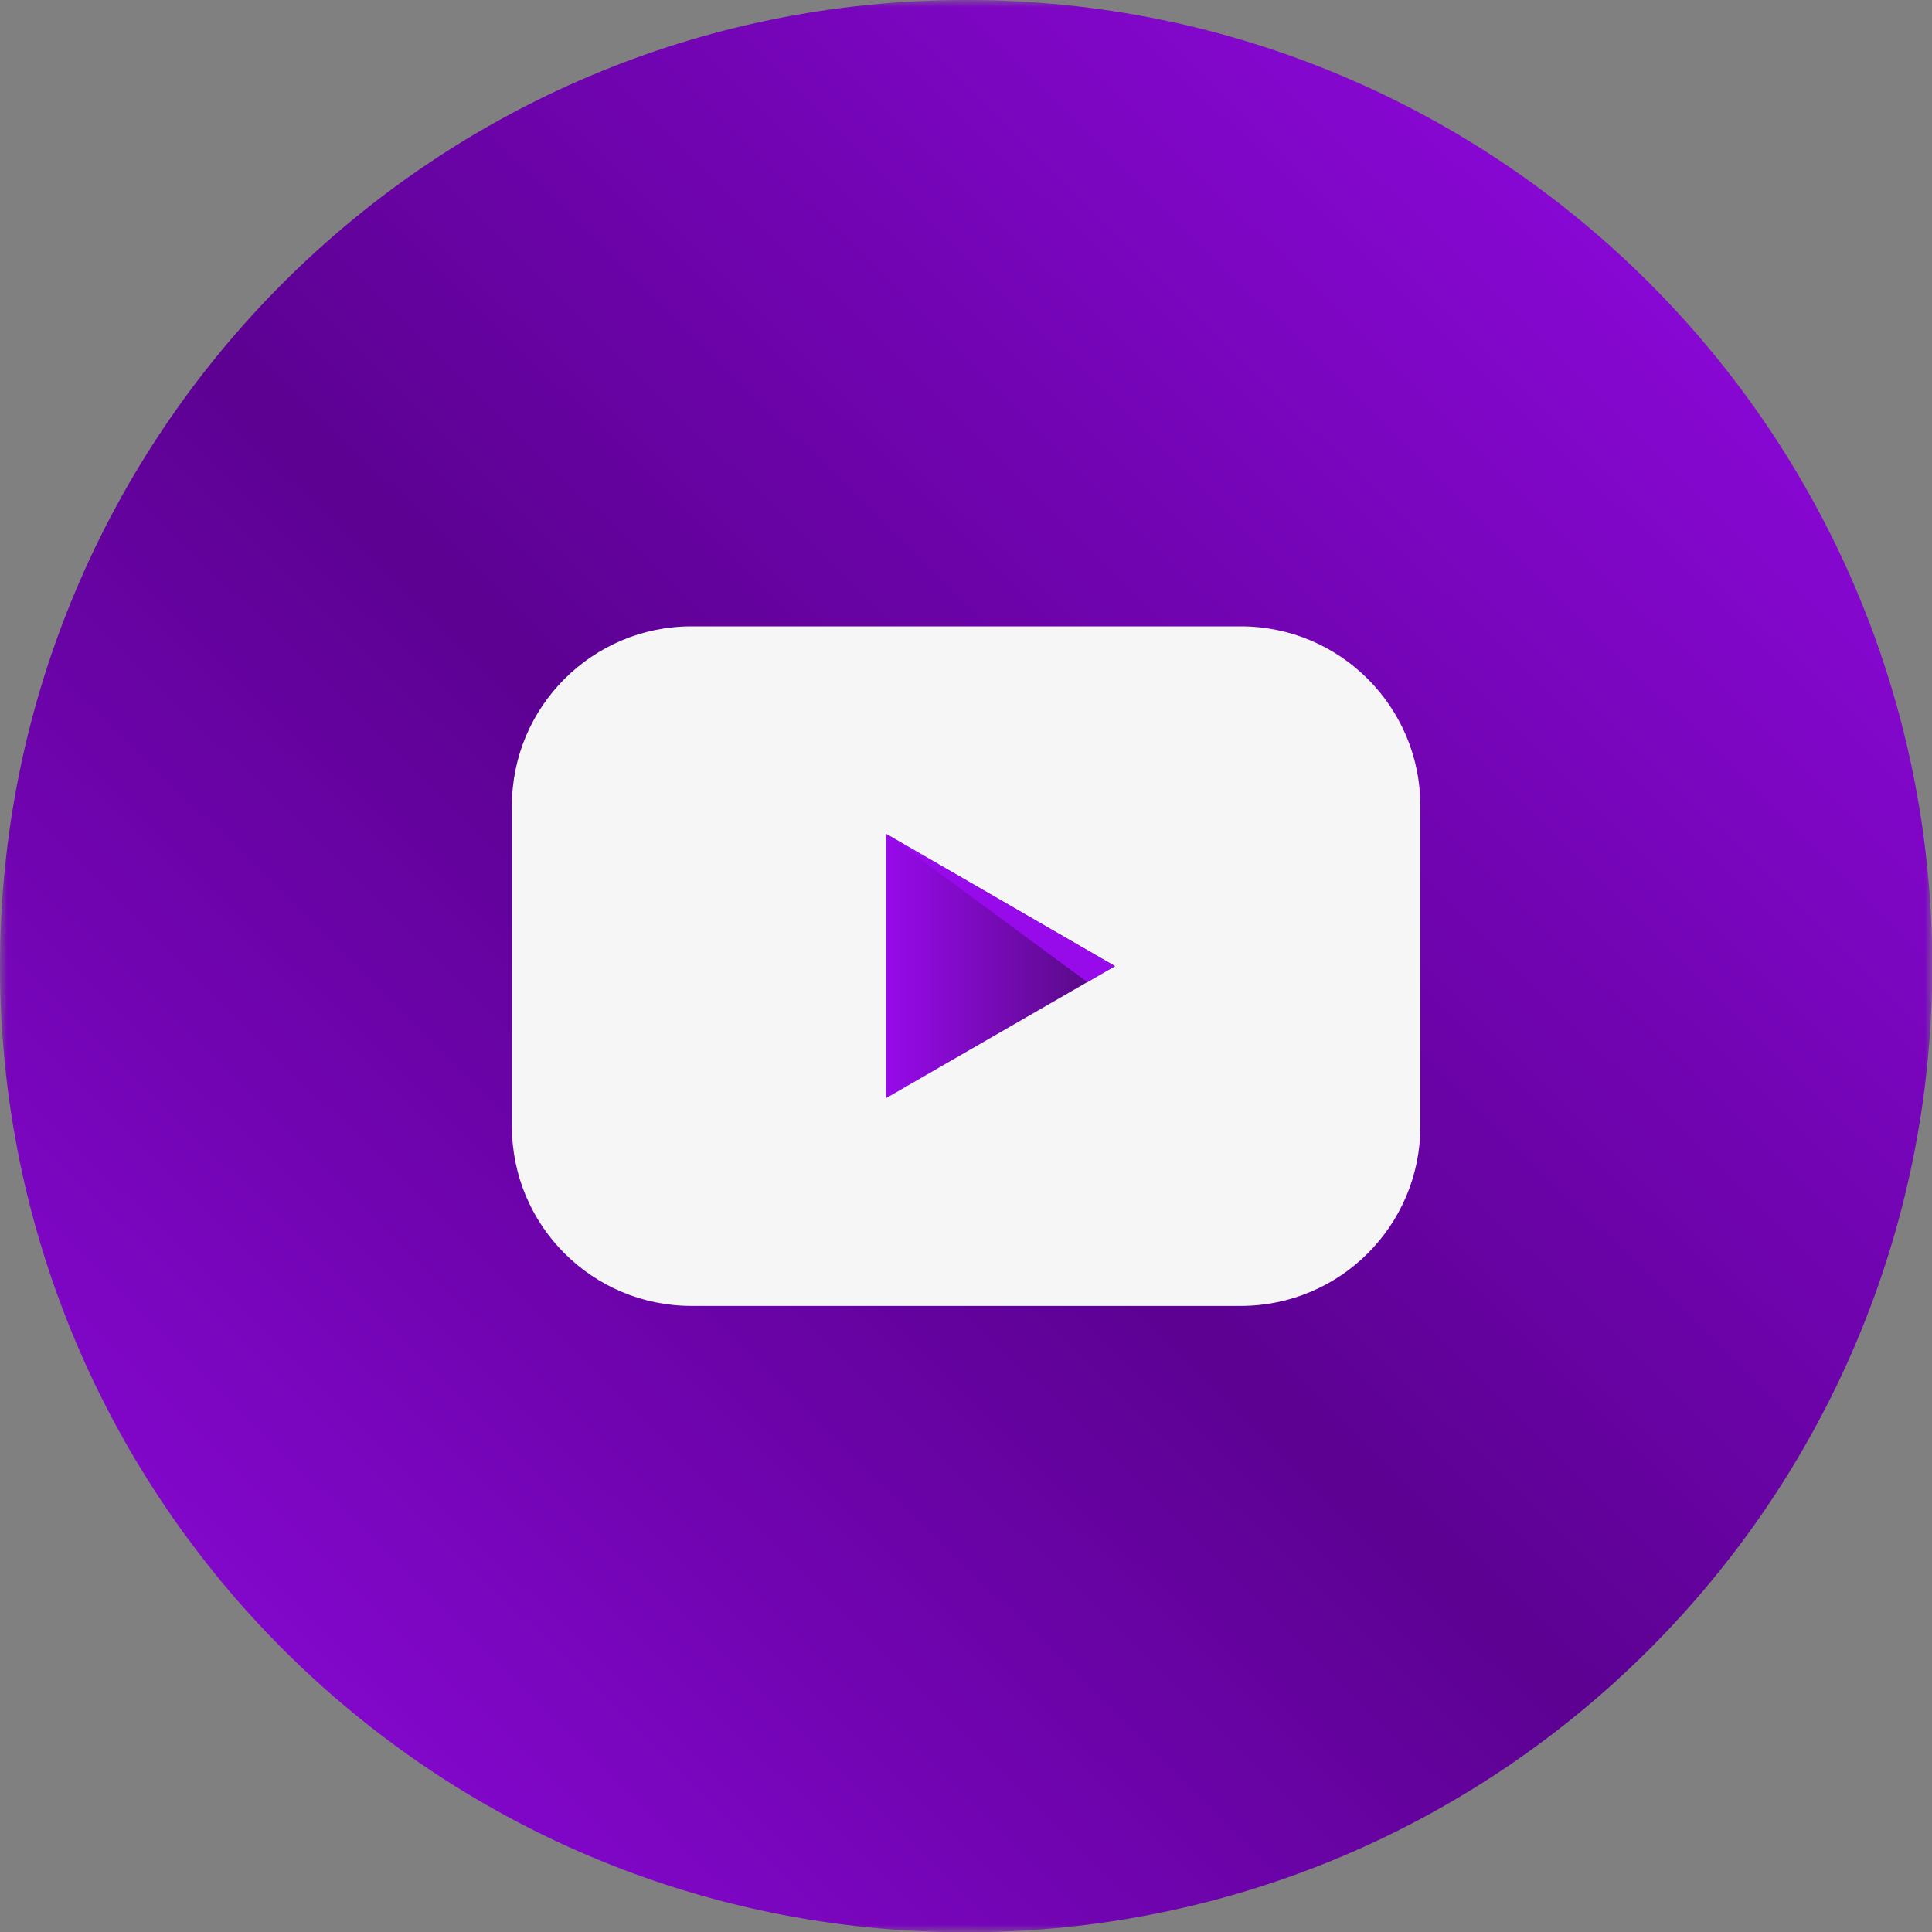 <?xml version="1.0" encoding="UTF-8"?> <svg xmlns="http://www.w3.org/2000/svg" width="135" height="135" viewBox="0 0 135 135" fill="none"><rect x="0" y="0" width="135" height="135" fill="#808080" stroke="none"/><g clip-path="url(#clip0_1074_130)"><mask id="mask0_1074_130" style="mask-type:luminance" maskUnits="userSpaceOnUse" x="0" y="0" width="135" height="135"><path d="M135 0H0V135H135V0Z" fill="white"></path></mask><g mask="url(#mask0_1074_130)"><path d="M67.509 135.018C104.793 135.018 135.018 104.793 135.018 67.509C135.018 30.225 104.793 0 67.509 0C30.225 0 0 30.225 0 67.509C0 104.793 30.225 135.018 67.509 135.018Z" fill="url(#paint0_linear_1074_130)"></path><path d="M86.702 43.767H48.316C41.386 43.767 35.768 49.385 35.768 56.315V78.704C35.768 85.634 41.386 91.252 48.316 91.252H86.702C93.632 91.252 99.25 85.634 99.25 78.704V56.315C99.25 49.385 93.632 43.767 86.702 43.767Z" fill="#F6F6F7"></path><path d="M61.912 58.265L77.909 67.509L61.912 76.735V58.265Z" fill="url(#paint1_linear_1074_130)"></path><path d="M61.912 58.265L75.977 68.629L77.909 67.509L61.912 58.265Z" fill="#970AEA"></path></g></g><defs><linearGradient id="paint0_linear_1074_130" x1="-4.062" y1="140.2" x2="133.844" y2="0.126" gradientUnits="userSpaceOnUse"><stop stop-color="#970AEA"></stop><stop offset="0.485" stop-color="#5C0192"></stop><stop offset="1" stop-color="#970AEA"></stop></linearGradient><linearGradient id="paint1_linear_1074_130" x1="61.912" y1="67.509" x2="77.909" y2="67.509" gradientUnits="userSpaceOnUse"><stop stop-color="#970AEA"></stop><stop offset="1" stop-color="#520A7C"></stop></linearGradient><clipPath id="clip0_1074_130"><rect width="135" height="135" fill="white"></rect></clipPath></defs></svg> 
